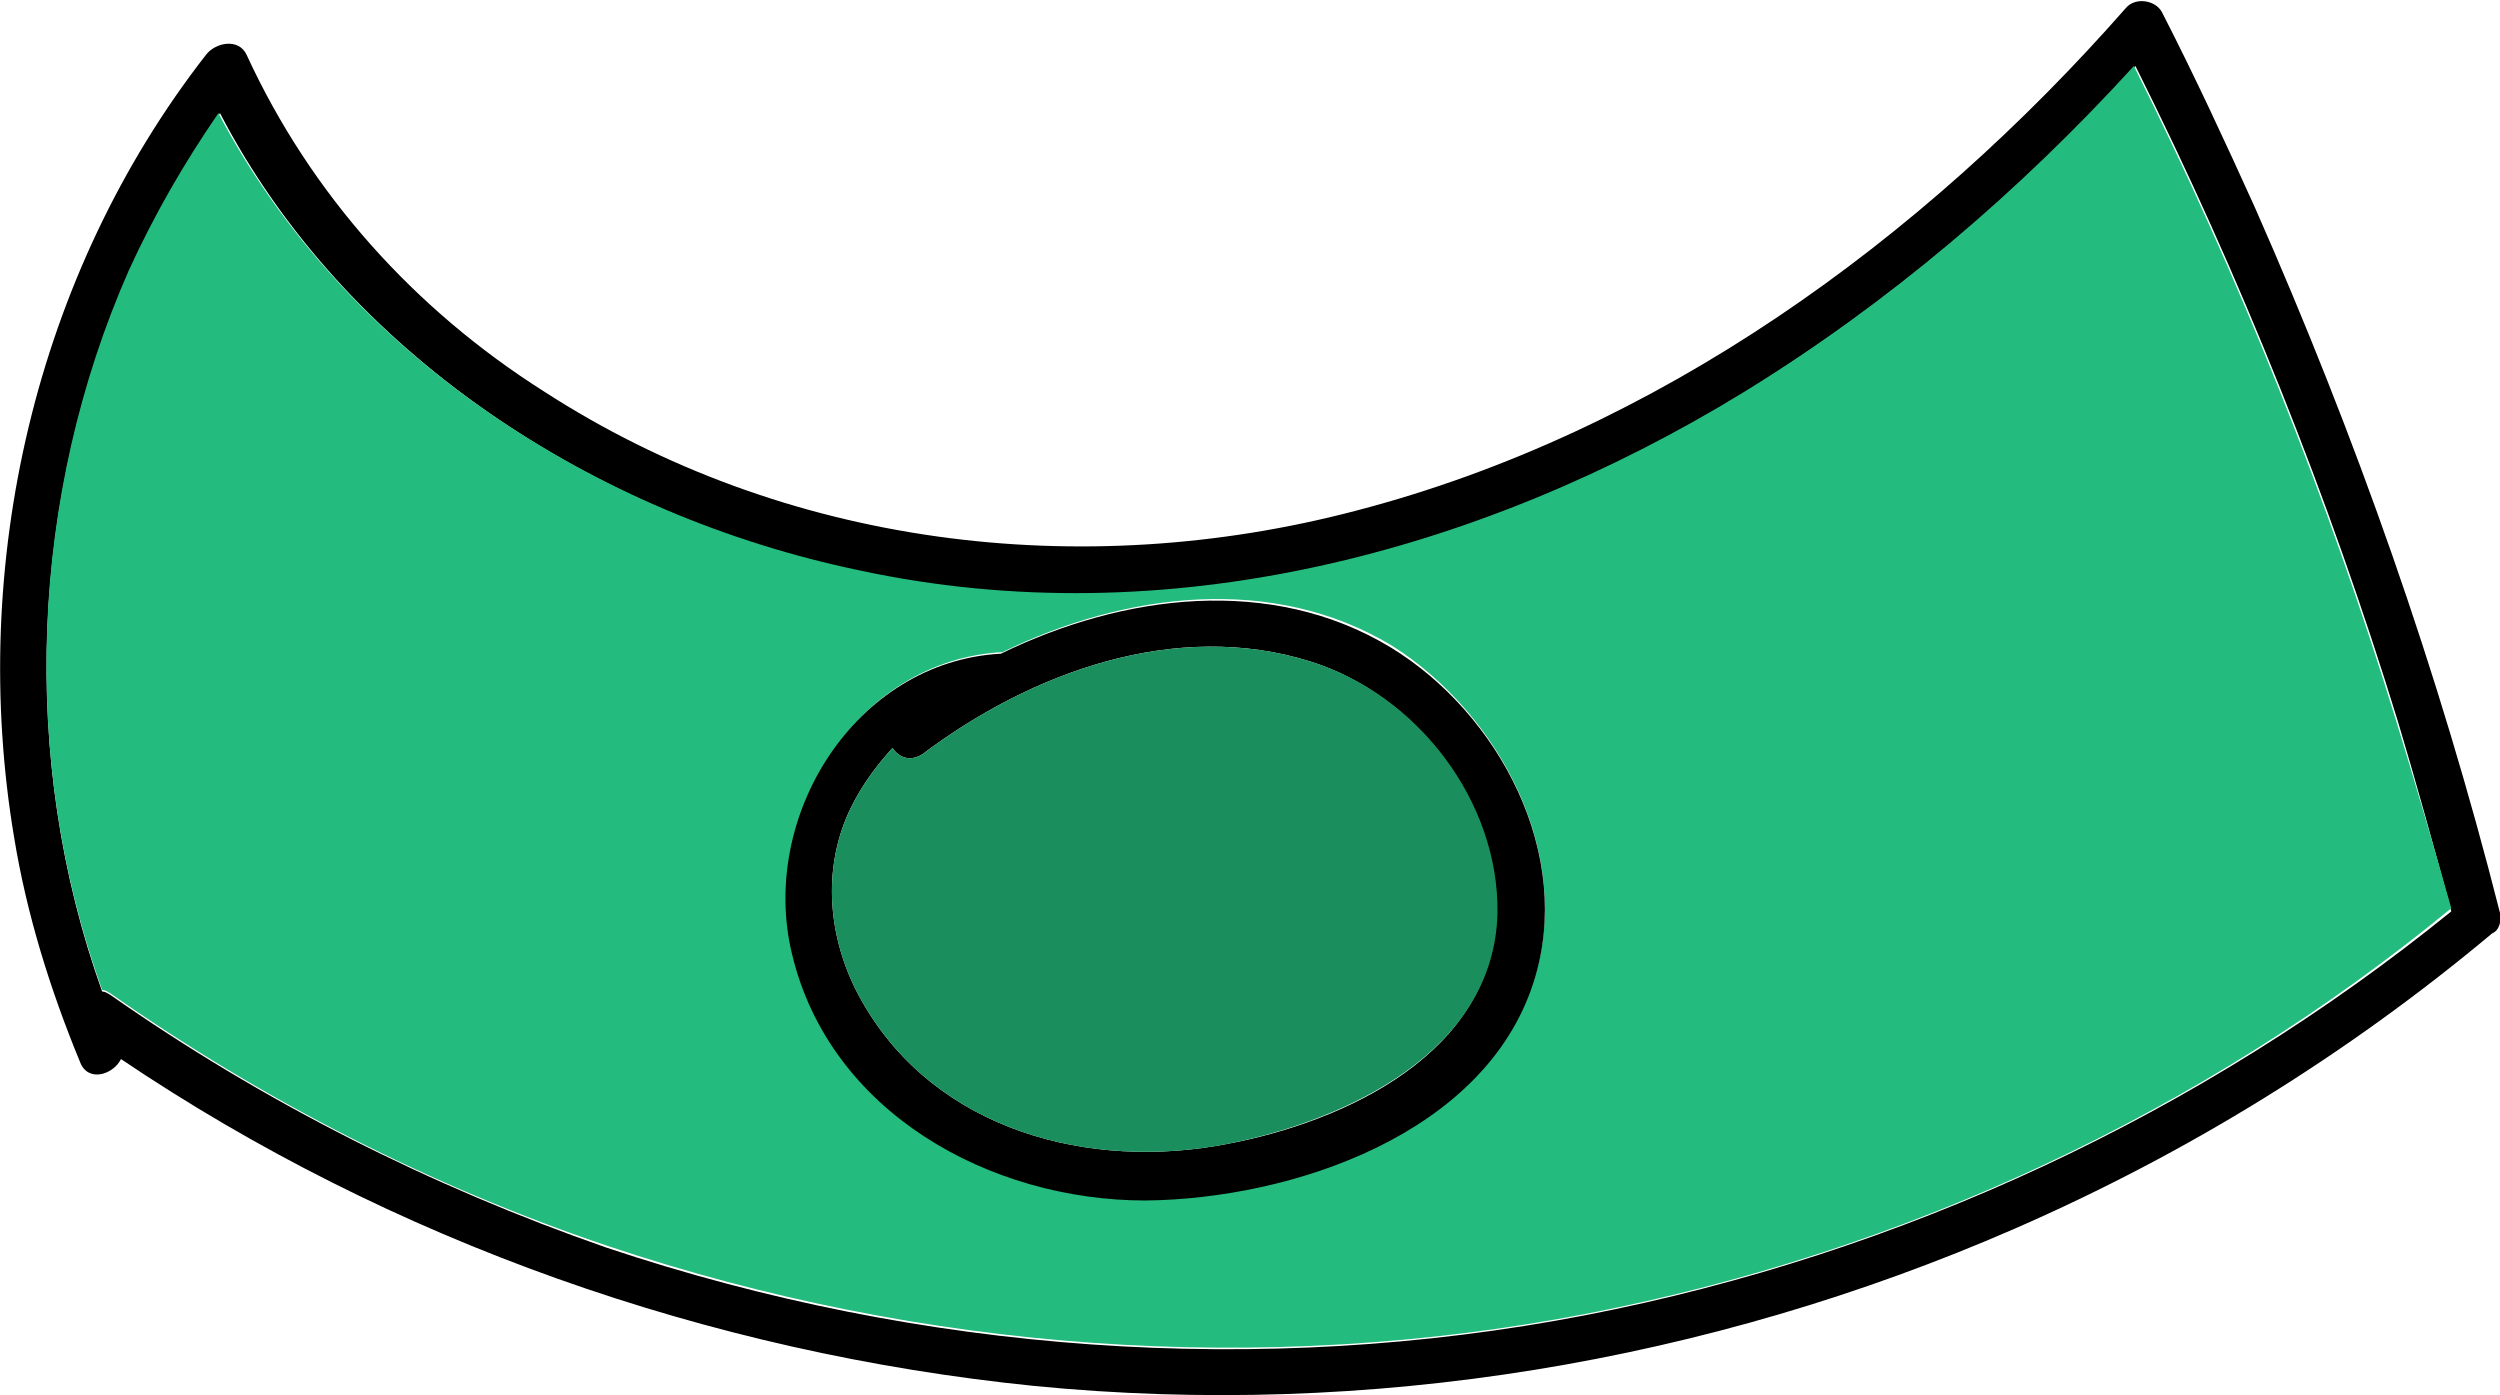 <?xml version="1.0" encoding="utf-8"?>
<!-- Generator: Adobe Illustrator 27.9.2, SVG Export Plug-In . SVG Version: 6.00 Build 0)  -->
<svg version="1.1" id="Calque_1" xmlns="http://www.w3.org/2000/svg" xmlns:xlink="http://www.w3.org/1999/xlink" x="0px" y="0px"
	 viewBox="0 0 159.1 88.8" style="enable-background:new 0 0 159.1 88.8;" xml:space="preserve">
<style type="text/css">
	.st0{fill:#24BC7E;}
	.st1{fill:#1A8E5C;}
</style>
<path d="M159.1,58.1c-3.9-15.4-9.2-30.4-15.6-44.9c-1.9-4.2-3.8-8.3-5.9-12.4c-0.4-0.8-1.7-1-2.3-0.3c-13,14.8-29.8,27-49,32
	c-17.5,4.6-36.4,2.3-51.7-7.6c-8.2-5.2-14.8-12.5-18.9-21.4c-0.5-1.1-2-0.8-2.6,0C2.2,17.5-2,36,0.9,53.3c0.8,4.9,2.3,9.7,4.2,14.3
	c0.5,1.3,2.1,0.8,2.6-0.2C24.9,79,45.1,86.1,65.8,88.2c21.3,2.1,42.9-1.5,62.4-10c11-4.8,21.2-11.1,30.4-18.8
	C159.1,59.2,159.2,58.5,159.1,58.1z M100.9,83.7c-20.7,4-42.3,2.4-62.3-4.3C27.4,75.5,16.7,70.1,7,63.3c-0.2-0.1-0.3-0.2-0.5-0.2
	C1.2,48.3,1.9,31.5,8.3,17.2c1.6-3.5,3.5-6.9,5.7-10c8,15.4,23.9,25.6,40.7,29.2c19.5,4.1,39.5-1.1,56.3-11.4
	c9.2-5.7,17.6-12.8,24.9-20.8c6.7,13.4,12.3,27.4,16.7,41.7c1.2,4,2.3,8,3.4,12.1C140.1,70.9,121,79.8,100.9,83.7z"/>
<path class="st0" d="M152.5,45.9c-4.4-14.3-10-28.3-16.7-41.7c-7.3,8-15.6,15.1-24.9,20.8C94.2,35.2,74.2,40.5,54.7,36.3
	C37.9,32.8,22,22.6,13.9,7.2c-2.2,3.2-4.1,6.5-5.7,10C1.9,31.5,1.2,48.3,6.5,63c0.2,0,0.3,0.1,0.5,0.2c9.7,6.8,20.4,12.3,31.7,16.1
	c20,6.7,41.6,8.3,62.3,4.3c20.1-3.9,39.2-12.8,55-25.8C154.9,53.9,153.7,49.8,152.5,45.9z M97.6,62.4c-3.2,9.7-15.5,13.9-24.7,13.9
	c-9.8,0.1-20-5.6-22.4-15.7c-2.1-8.7,4-18.6,13.3-19.1c7.8-3.8,17.2-5,24.8-0.4C95.4,45.4,100.2,54.4,97.6,62.4z"/>
<path d="M88.5,41.2c-7.6-4.6-17-3.4-24.8,0.4C54.4,42.1,48.3,52,50.4,60.7C52.8,70.8,63,76.4,72.9,76.4c9.3-0.1,21.6-4.2,24.7-13.9
	C100.2,54.4,95.4,45.4,88.5,41.2z M78.1,72.8c-8.7,1.7-18.5-0.8-23.2-9c-2.2-3.8-2.7-8.5-0.7-12.5c0.7-1.4,1.6-2.6,2.6-3.7
	c0.4,0.6,1.1,0.9,1.9,0.4c6.9-5.2,16.1-8.6,24.7-5.9c6.7,2.1,12,8.9,11.8,16C95.1,67,85.6,71.4,78.1,72.8z"/>
<path class="st1" d="M95.3,58.1c-0.2,8.8-9.6,13.2-17.2,14.7c-8.7,1.7-18.5-0.8-23.2-9c-2.2-3.8-2.7-8.5-0.7-12.5
	c0.7-1.4,1.6-2.6,2.6-3.7c0.4,0.6,1.1,0.9,1.9,0.4c6.9-5.2,16.1-8.6,24.7-5.9C90.2,44.2,95.4,51,95.3,58.1z"/>
</svg>
